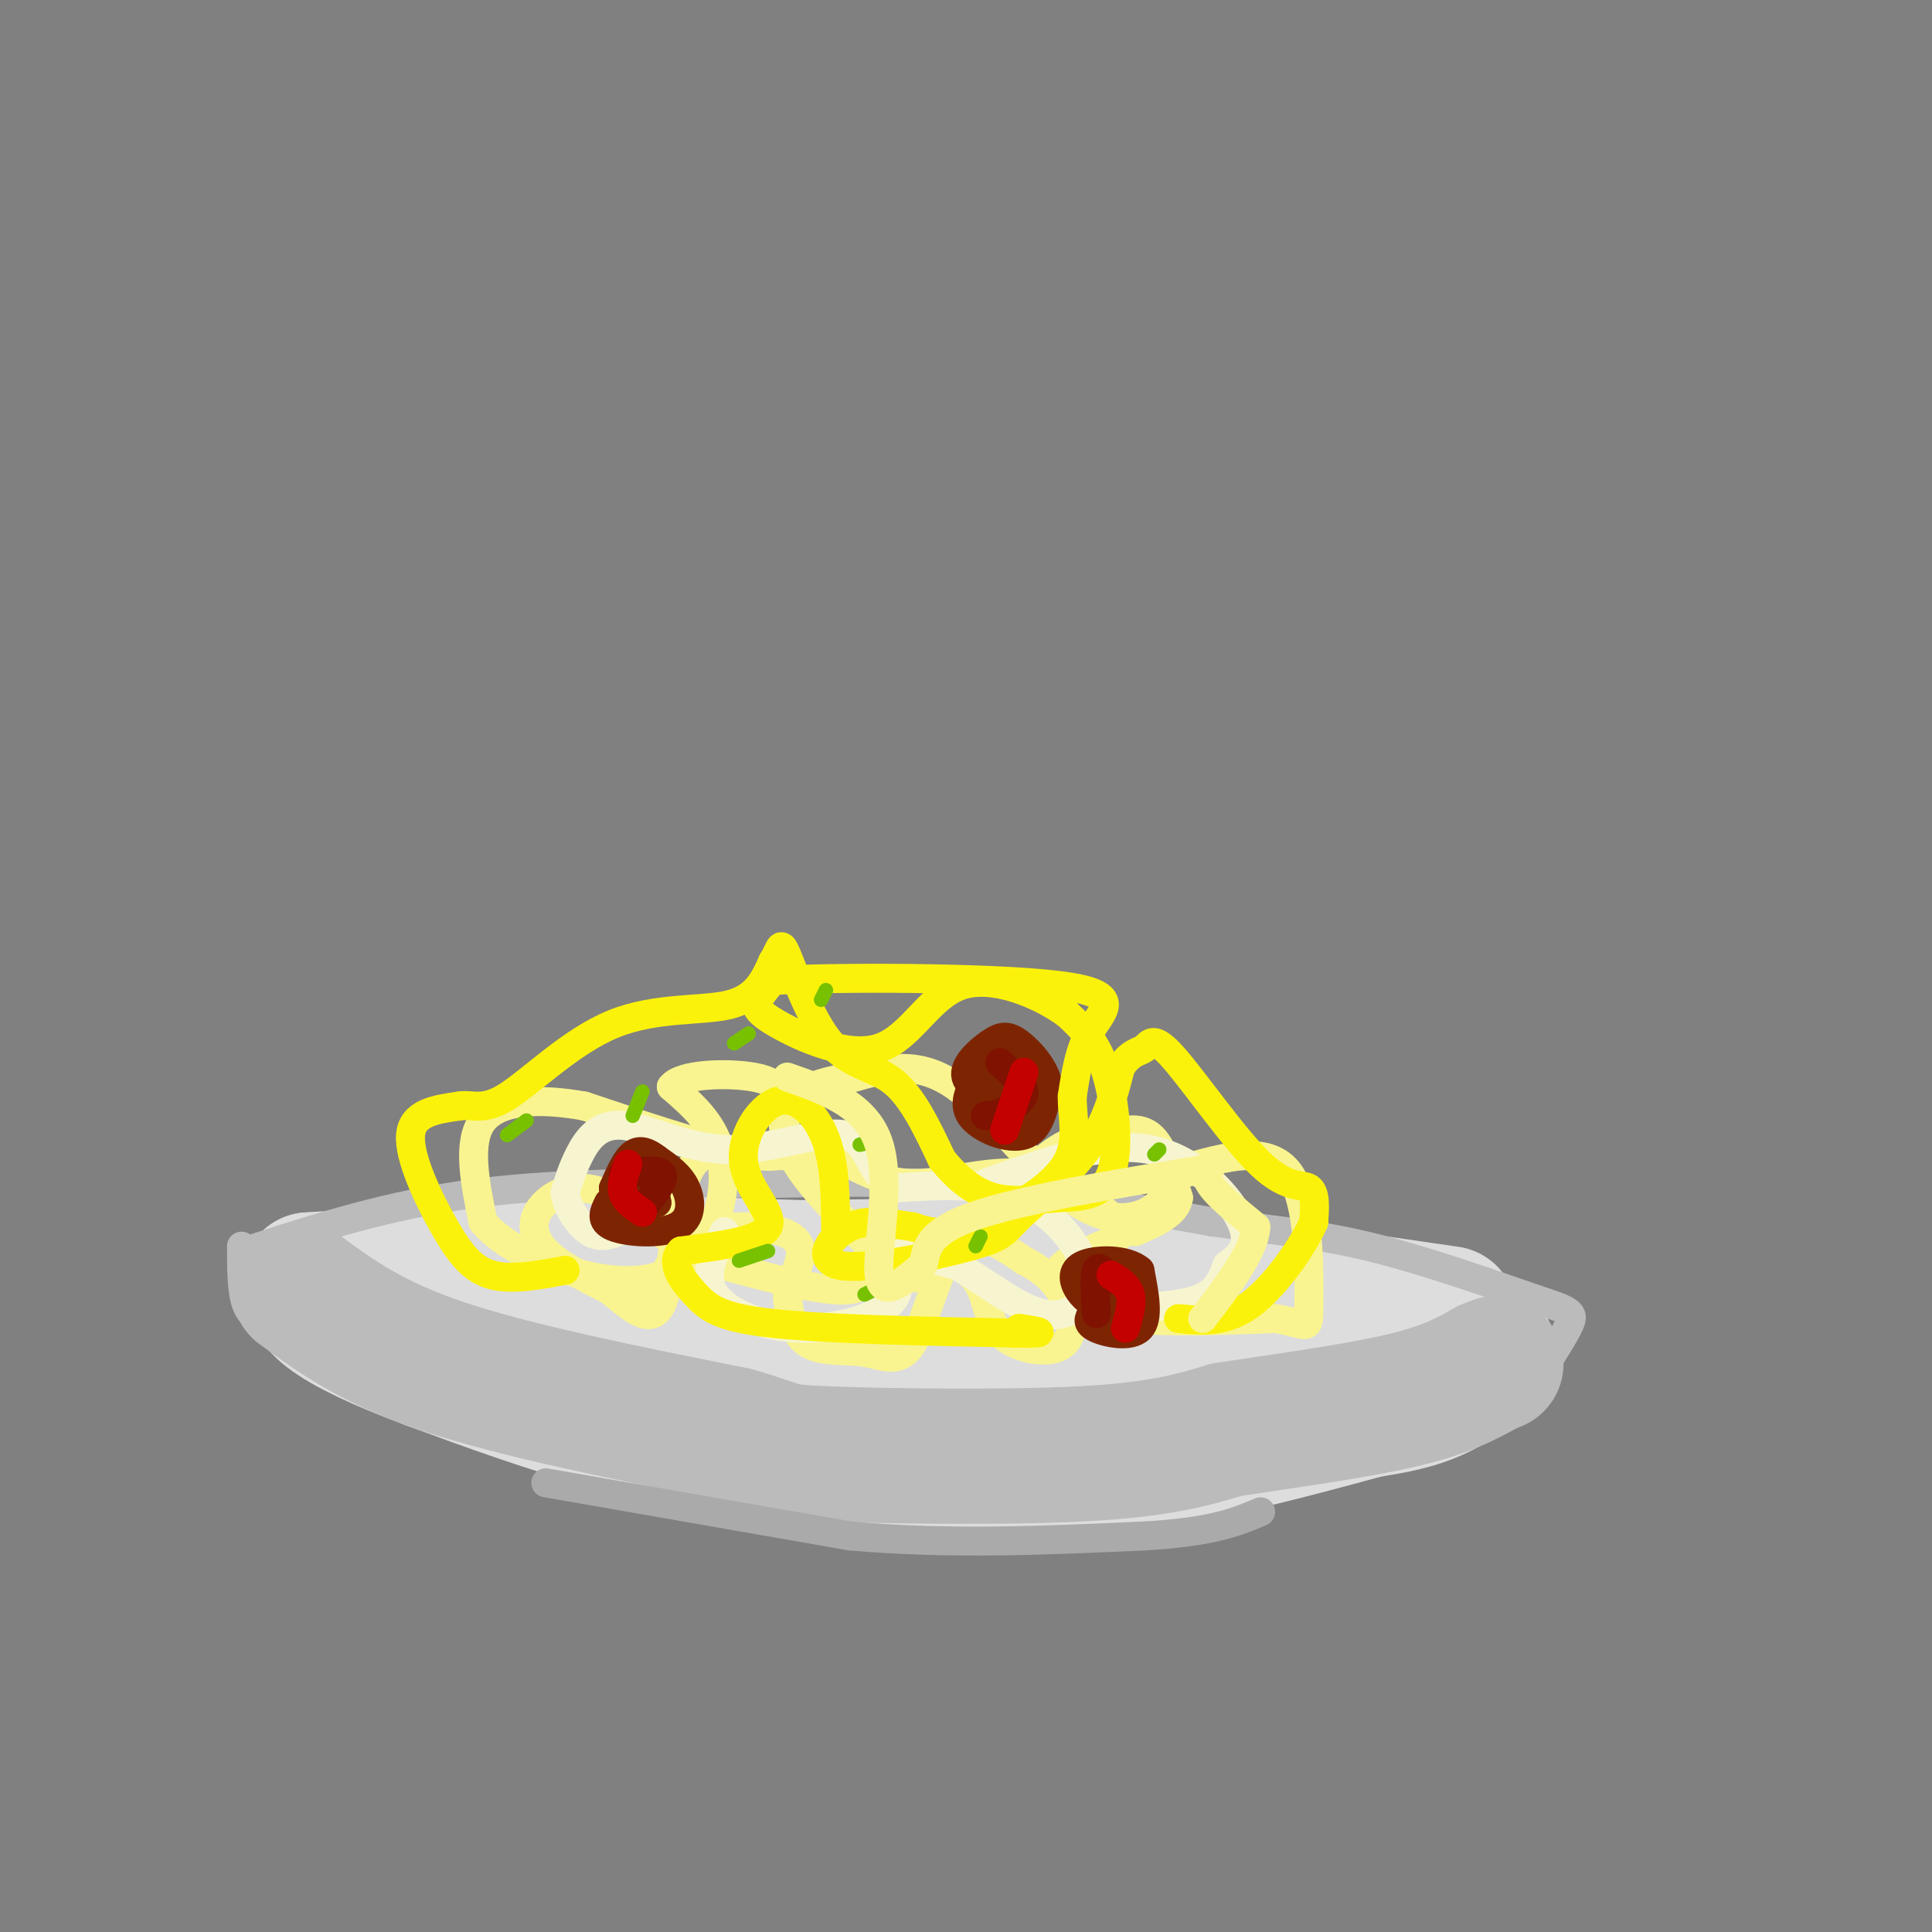 <svg viewBox='0 0 400 400' version='1.1' xmlns='http://www.w3.org/2000/svg' xmlns:xlink='http://www.w3.org/1999/xlink'><rect x="0" y="0" width="400" height="400" fill="#808080" stroke="none"/><g fill='none' stroke='#DDDDDD' stroke-width='28' stroke-linecap='round' stroke-linejoin='round'><path d='M90,269c0.000,0.000 65.000,3.000 65,3'/><path d='M155,272c32.333,1.000 80.667,2.000 129,3'/><path d='M284,275c22.952,1.202 15.833,2.708 17,4c1.167,1.292 10.619,2.369 -4,5c-14.619,2.631 -53.310,6.815 -92,11'/><path d='M205,295c-25.956,2.022 -44.844,1.578 -62,-1c-17.156,-2.578 -32.578,-7.289 -48,-12'/><path d='M95,282c-11.600,-3.911 -16.600,-7.689 -14,-10c2.600,-2.311 12.800,-3.156 23,-4'/><path d='M104,268c28.500,0.000 88.250,2.000 148,4'/><path d='M252,272c33.111,2.089 41.889,5.311 42,6c0.111,0.689 -8.444,-1.156 -17,-3'/><path d='M277,275c-15.178,-2.867 -44.622,-8.533 -63,-11c-18.378,-2.467 -25.689,-1.733 -33,-1'/><path d='M181,263c-21.400,-0.733 -58.400,-2.067 -76,-2c-17.600,0.067 -15.800,1.533 -14,3'/><path d='M91,264c-3.362,0.451 -4.767,0.080 -6,1c-1.233,0.920 -2.293,3.132 -2,5c0.293,1.868 1.941,3.391 16,6c14.059,2.609 40.530,6.305 67,10'/><path d='M166,286c28.911,2.844 67.689,4.956 91,4c23.311,-0.956 31.156,-4.978 39,-9'/><path d='M296,281c9.167,-2.048 12.583,-2.667 12,-1c-0.583,1.667 -5.167,5.619 -10,8c-4.833,2.381 -9.917,3.190 -15,4'/><path d='M283,292c-12.022,3.289 -34.578,9.511 -54,12c-19.422,2.489 -35.711,1.244 -52,0'/><path d='M177,304c-17.244,-1.422 -34.356,-4.978 -49,-9c-14.644,-4.022 -26.822,-8.511 -39,-13'/><path d='M89,282c-10.556,-3.933 -17.444,-7.267 -21,-10c-3.556,-2.733 -3.778,-4.867 -4,-7'/><path d='M64,265c22.667,-1.667 81.333,-2.333 140,-3'/><path d='M204,262c26.844,-0.644 23.956,-0.756 35,1c11.044,1.756 36.022,5.378 61,9'/></g>
<g fill='none' stroke='#BBBBBB' stroke-width='28' stroke-linecap='round' stroke-linejoin='round'><path d='M62,267c7.500,5.500 15.000,11.000 30,16c15.000,5.000 37.500,9.500 60,14'/><path d='M152,297c10.786,3.012 7.750,3.542 19,4c11.250,0.458 36.786,0.845 53,0c16.214,-0.845 23.107,-2.923 30,-5'/><path d='M254,296c11.867,-1.800 26.533,-3.800 36,-6c9.467,-2.200 13.733,-4.600 18,-7'/><path d='M308,283c3.000,-1.167 1.500,-0.583 0,0'/></g>
<g fill='none' stroke='#BBBBBB' stroke-width='6' stroke-linecap='round' stroke-linejoin='round'><path d='M51,259c14.833,-4.833 29.667,-9.667 48,-12c18.333,-2.333 40.167,-2.167 62,-2'/><path d='M161,245c17.644,-0.400 30.756,-0.400 45,1c14.244,1.400 29.622,4.200 45,7'/><path d='M251,253c12.556,1.711 21.444,2.489 32,5c10.556,2.511 22.778,6.756 35,11'/><path d='M318,269c7.267,2.378 7.933,2.822 7,5c-0.933,2.178 -3.467,6.089 -6,10'/><path d='M319,284c-1.833,2.500 -3.417,3.750 -5,5'/><path d='M50,258c0.000,4.667 0.000,9.333 1,12c1.000,2.667 3.000,3.333 5,4'/></g>
<g fill='none' stroke='#AAAAAA' stroke-width='6' stroke-linecap='round' stroke-linejoin='round'><path d='M113,307c0.000,0.000 63.000,11.000 63,11'/><path d='M176,318c20.667,1.833 40.833,0.917 61,0'/><path d='M237,318c14.167,-0.833 19.083,-2.917 24,-5'/></g>
<g fill='none' stroke='#F9F490' stroke-width='6' stroke-linecap='round' stroke-linejoin='round'><path d='M135,268c2.083,-3.744 4.167,-7.488 7,-10c2.833,-2.512 6.417,-3.792 11,-4c4.583,-0.208 10.167,0.655 12,3c1.833,2.345 -0.083,6.173 -2,10'/><path d='M163,267c0.004,3.973 1.015,8.904 4,11c2.985,2.096 7.944,1.356 12,2c4.056,0.644 7.207,2.674 10,-2c2.793,-4.674 5.226,-16.050 9,-20c3.774,-3.950 8.887,-0.475 14,3'/><path d='M212,261c4.141,1.949 7.494,5.321 9,9c1.506,3.679 1.167,7.667 -2,9c-3.167,1.333 -9.160,0.013 -12,-3c-2.840,-3.013 -2.526,-7.718 -5,-11c-2.474,-3.282 -7.737,-5.141 -13,-7'/><path d='M189,258c-4.167,-1.405 -8.083,-1.417 -9,1c-0.917,2.417 1.167,7.262 -4,8c-5.167,0.738 -17.583,-2.631 -30,-6'/><path d='M146,261c-8.635,-4.163 -15.222,-11.569 -21,-14c-5.778,-2.431 -10.748,0.115 -13,3c-2.252,2.885 -1.786,6.110 1,9c2.786,2.890 7.893,5.445 13,8'/><path d='M126,267c4.337,3.413 8.678,7.946 11,3c2.322,-4.946 2.625,-19.370 5,-26c2.375,-6.630 6.821,-5.466 12,-5c5.179,0.466 11.089,0.233 17,0'/><path d='M171,239c5.298,1.607 10.042,5.625 17,6c6.958,0.375 16.131,-2.893 24,-2c7.869,0.893 14.435,5.946 21,11'/><path d='M233,254c0.262,2.929 -9.583,4.750 -13,8c-3.417,3.250 -0.405,7.929 8,10c8.405,2.071 22.202,1.536 36,1'/><path d='M264,273c7.131,1.071 6.958,3.250 7,-3c0.042,-6.250 0.298,-20.929 -4,-27c-4.298,-6.071 -13.149,-3.536 -22,-1'/><path d='M245,242c-3.837,1.054 -2.431,4.190 -5,7c-2.569,2.810 -9.115,5.295 -17,0c-7.885,-5.295 -17.110,-18.370 -25,-24c-7.890,-5.630 -14.445,-3.815 -21,-2'/><path d='M177,223c-6.534,0.533 -12.370,2.864 -14,6c-1.630,3.136 0.946,7.075 0,9c-0.946,1.925 -5.413,1.836 -13,0c-7.587,-1.836 -18.293,-5.418 -29,-9'/><path d='M121,229c-9.178,-1.667 -17.622,-1.333 -21,3c-3.378,4.333 -1.689,12.667 0,21'/><path d='M100,253c5.043,6.190 17.651,11.164 27,12c9.349,0.836 15.440,-2.467 19,-8c3.560,-5.533 4.589,-13.295 3,-19c-1.589,-5.705 -5.794,-9.352 -10,-13'/><path d='M139,225c1.933,-2.697 11.766,-2.939 17,-2c5.234,0.939 5.871,3.061 6,6c0.129,2.939 -0.249,6.697 3,12c3.249,5.303 10.124,12.152 17,19'/><path d='M182,260c4.534,4.580 7.370,6.531 13,2c5.630,-4.531 14.056,-15.544 20,-21c5.944,-5.456 9.408,-5.353 13,-6c3.592,-0.647 7.312,-2.042 10,0c2.688,2.042 4.344,7.521 6,13'/><path d='M244,248c-0.500,3.333 -4.750,5.167 -9,7'/></g>
<g fill='none' stroke='#F7F5D0' stroke-width='6' stroke-linecap='round' stroke-linejoin='round'><path d='M150,255c-2.287,4.595 -4.574,9.190 -2,13c2.574,3.810 10.010,6.836 18,7c7.990,0.164 16.536,-2.533 19,-6c2.464,-3.467 -1.153,-7.705 0,-9c1.153,-1.295 7.077,0.352 13,2'/><path d='M198,262c5.402,2.810 12.407,8.836 18,10c5.593,1.164 9.775,-2.533 9,-8c-0.775,-5.467 -6.507,-12.705 -14,-16c-7.493,-3.295 -16.746,-2.648 -26,-2'/><path d='M185,246c-5.152,-3.083 -5.032,-9.790 -10,-11c-4.968,-1.210 -15.022,3.078 -24,3c-8.978,-0.078 -16.879,-4.521 -22,-5c-5.121,-0.479 -7.463,3.006 -9,6c-1.537,2.994 -2.268,5.497 -3,8'/><path d='M117,247c0.378,3.022 2.822,6.578 5,8c2.178,1.422 4.089,0.711 6,0'/><path d='M204,245c12.178,-4.422 24.356,-8.844 34,-7c9.644,1.844 16.756,9.956 19,15c2.244,5.044 -0.378,7.022 -3,9'/><path d='M254,262c-1.000,2.867 -2.000,5.533 -6,7c-4.000,1.467 -11.000,1.733 -18,2'/></g>
<g fill='none' stroke='#7D2502' stroke-width='6' stroke-linecap='round' stroke-linejoin='round'><path d='M126,249c-0.952,1.911 -1.905,3.821 1,5c2.905,1.179 9.667,1.625 13,0c3.333,-1.625 3.238,-5.321 2,-8c-1.238,-2.679 -3.619,-4.339 -6,-6'/><path d='M136,240c-1.867,-1.467 -3.533,-2.133 -5,-1c-1.467,1.133 -2.733,4.067 -4,7'/><path d='M127,246c0.345,1.976 3.208,3.417 5,3c1.792,-0.417 2.512,-2.690 3,-3c0.488,-0.310 0.744,1.345 1,3'/><path d='M136,249c-0.667,0.167 -2.833,-0.917 -5,-2'/><path d='M131,247c-0.833,-0.333 -0.417,-0.167 0,0'/><path d='M203,222c-1.956,3.133 -3.911,6.267 -2,9c1.911,2.733 7.689,5.067 11,4c3.311,-1.067 4.156,-5.533 5,-10'/><path d='M217,225c-0.333,-3.493 -3.667,-7.225 -6,-9c-2.333,-1.775 -3.667,-1.593 -6,0c-2.333,1.593 -5.667,4.598 -5,7c0.667,2.402 5.333,4.201 10,6'/><path d='M210,229c1.857,2.036 1.500,4.125 0,3c-1.500,-1.125 -4.143,-5.464 -4,-8c0.143,-2.536 3.071,-3.268 6,-4'/><path d='M212,220c1.000,0.667 0.500,4.333 0,8'/><path d='M226,272c-0.578,1.000 -1.156,2.000 1,3c2.156,1.000 7.044,2.000 9,0c1.956,-2.000 0.978,-7.000 0,-12'/><path d='M236,263c-2.655,-2.405 -9.292,-2.417 -12,-1c-2.708,1.417 -1.488,4.262 0,6c1.488,1.738 3.244,2.369 5,3'/><path d='M229,271c1.500,0.000 2.750,-1.500 4,-3'/></g>
<g fill='none' stroke='#7F1201' stroke-width='6' stroke-linecap='round' stroke-linejoin='round'><path d='M230,265c-1.250,-1.583 -2.500,-3.167 -3,-2c-0.500,1.167 -0.250,5.083 0,9'/><path d='M207,220c2.417,2.167 4.833,4.333 5,6c0.167,1.667 -1.917,2.833 -4,4'/><path d='M208,230c-1.333,0.833 -2.667,0.917 -4,1'/><path d='M129,243c3.583,-0.500 7.167,-1.000 8,0c0.833,1.000 -1.083,3.500 -3,6'/></g>
<g fill='none' stroke='#FBF20B' stroke-width='6' stroke-linecap='round' stroke-linejoin='round'><path d='M117,263c-5.476,1.024 -10.952,2.048 -15,1c-4.048,-1.048 -6.667,-4.167 -10,-10c-3.333,-5.833 -7.381,-14.381 -7,-19c0.381,-4.619 5.190,-5.310 10,-6'/><path d='M95,229c2.833,-0.507 4.914,1.225 10,-2c5.086,-3.225 13.177,-11.407 22,-15c8.823,-3.593 18.378,-2.598 24,-4c5.622,-1.402 7.311,-5.201 9,-9'/><path d='M160,199c1.702,-2.633 1.456,-4.716 3,-1c1.544,3.716 4.877,13.231 9,18c4.123,4.769 9.035,4.791 13,8c3.965,3.209 6.982,9.604 10,16'/><path d='M195,240c3.426,4.285 6.990,6.999 11,8c4.010,1.001 8.467,0.289 13,0c4.533,-0.289 9.144,-0.155 11,-5c1.856,-4.845 0.959,-14.670 -1,-21c-1.959,-6.330 -4.979,-9.165 -8,-12'/><path d='M221,210c-5.510,-4.068 -15.286,-8.236 -22,-6c-6.714,2.236 -10.367,10.878 -17,13c-6.633,2.122 -16.247,-2.275 -21,-5c-4.753,-2.725 -4.644,-3.779 -4,-5c0.644,-1.221 1.822,-2.611 3,-4'/><path d='M160,203c13.345,-0.762 45.208,-0.667 59,1c13.792,1.667 9.512,4.905 7,9c-2.512,4.095 -3.256,9.048 -4,14'/><path d='M222,227c-0.083,4.845 1.708,9.958 -2,15c-3.708,5.042 -12.917,10.012 -19,12c-6.083,1.988 -9.042,0.994 -12,0'/><path d='M189,254c-4.270,-0.537 -8.943,-1.878 -13,0c-4.057,1.878 -7.496,6.976 -2,8c5.496,1.024 19.927,-2.024 27,-4c7.073,-1.976 6.789,-2.878 10,-6c3.211,-3.122 9.917,-8.463 14,-14c4.083,-5.537 5.541,-11.268 7,-17'/><path d='M232,221c2.102,-3.315 3.856,-3.104 5,-4c1.144,-0.896 1.678,-2.900 6,2c4.322,4.900 12.433,16.704 18,22c5.567,5.296 8.591,4.085 10,5c1.409,0.915 1.205,3.958 1,7'/><path d='M272,253c-2.067,4.733 -7.733,13.067 -13,17c-5.267,3.933 -10.133,3.467 -15,3'/><path d='M173,256c0.006,-7.249 0.013,-14.498 -2,-20c-2.013,-5.502 -6.045,-9.258 -10,-8c-3.955,1.258 -7.834,7.531 -7,13c0.834,5.469 6.381,10.134 5,13c-1.381,2.866 -9.691,3.933 -18,5'/><path d='M141,259c-2.464,2.476 0.375,6.167 3,9c2.625,2.833 5.036,4.810 16,6c10.964,1.190 30.482,1.595 50,2'/><path d='M210,276c8.500,0.167 4.750,-0.417 1,-1'/></g>
<g fill='none' stroke='#78C101' stroke-width='3' stroke-linecap='round' stroke-linejoin='round'><path d='M170,207c0.000,0.000 1.000,-2.000 1,-2'/><path d='M152,216c0.000,0.000 3.000,-2.000 3,-2'/><path d='M178,237c0.000,0.000 4.000,-1.000 4,-1'/><path d='M239,239c0.000,0.000 1.000,-1.000 1,-1'/><path d='M202,258c0.000,0.000 1.000,-2.000 1,-2'/><path d='M131,231c0.000,0.000 2.000,-5.000 2,-5'/><path d='M105,235c0.000,0.000 4.000,-3.000 4,-3'/><path d='M153,261c0.000,0.000 6.000,-2.000 6,-2'/><path d='M179,268c0.000,0.000 2.000,-1.000 2,-1'/></g>
<g fill='none' stroke='#F9F490' stroke-width='6' stroke-linecap='round' stroke-linejoin='round'><path d='M163,223c8.222,2.867 16.444,5.733 19,14c2.556,8.267 -0.556,21.933 0,27c0.556,5.067 4.778,1.533 9,-2'/><path d='M191,262c1.115,-2.045 -0.598,-6.156 10,-10c10.598,-3.844 33.507,-7.419 43,-9c9.493,-1.581 5.569,-1.166 6,1c0.431,2.166 5.215,6.083 10,10'/><path d='M260,254c-0.167,4.833 -5.583,11.917 -11,19'/></g>
<g fill='none' stroke='#C30101' stroke-width='6' stroke-linecap='round' stroke-linejoin='round'><path d='M230,264c1.750,1.083 3.500,2.167 4,4c0.500,1.833 -0.250,4.417 -1,7'/><path d='M212,222c0.000,0.000 -4.000,12.000 -4,12'/><path d='M130,241c-0.750,2.167 -1.500,4.333 -1,6c0.500,1.667 2.250,2.833 4,4'/></g>
</svg>